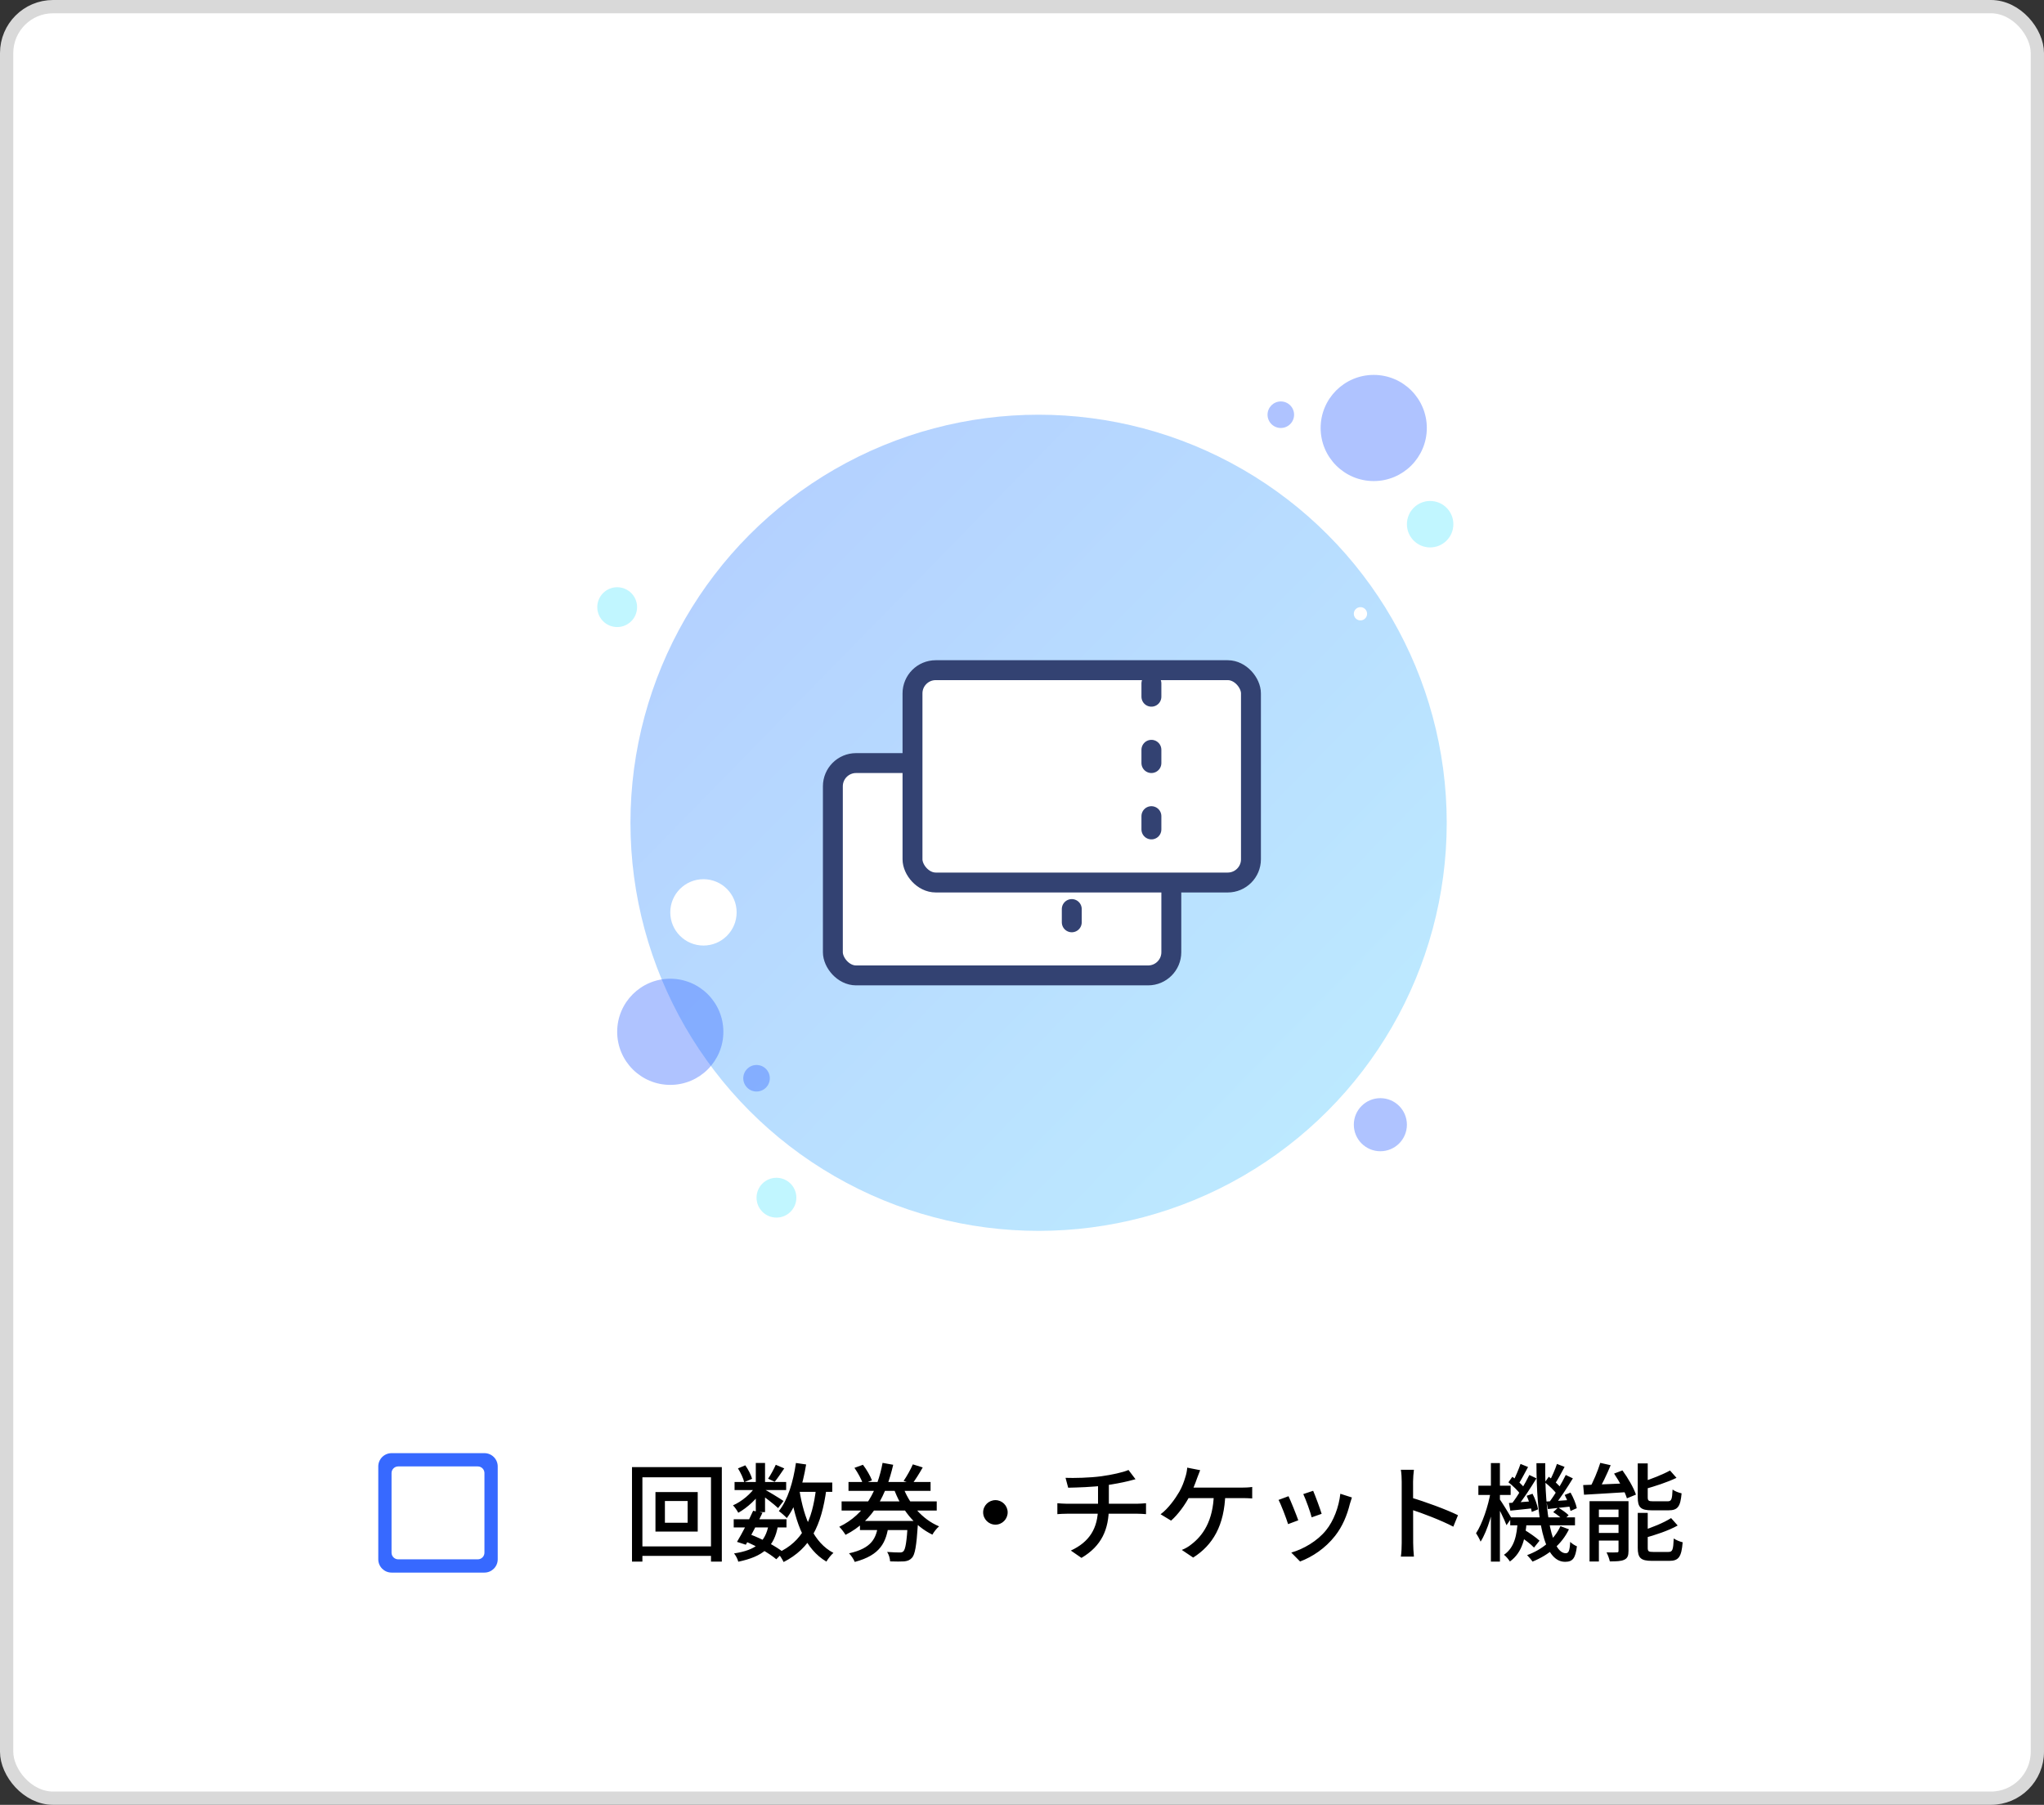 <svg width="308" height="272" viewBox="0 0 308 272" fill="none" xmlns="http://www.w3.org/2000/svg">
<rect x="0" y="0" width="308" height="272" fill="#333333" stroke="none"/>
<rect x="1" y="1" width="306" height="270" rx="7" fill="white"/>
<circle cx="156.5" cy="124" r="61.5" fill="url(#paint0_linear_175_19995)" fill-opacity="0.4"/>
<circle cx="208" cy="169.5" r="4" fill="#3769FF" fill-opacity="0.4"/>
<circle cx="114" cy="162.5" r="2" fill="#3769FF" fill-opacity="0.4"/>
<circle cx="101" cy="155.5" r="8" fill="#3769FF" fill-opacity="0.4"/>
<circle cx="93" cy="91.5" r="3" fill="#64E9FF" fill-opacity="0.4"/>
<circle cx="117" cy="180.5" r="3" fill="#64E9FF" fill-opacity="0.4"/>
<circle cx="215.5" cy="79" r="3.5" fill="#64E9FF" fill-opacity="0.4"/>
<circle cx="205" cy="92.5" r="1" fill="white"/>
<circle cx="106" cy="137.5" r="5" fill="white"/>
<circle cx="207" cy="64.5" r="8" fill="#3769FF" fill-opacity="0.4"/>
<circle cx="193" cy="62.5" r="2" fill="#3769FF" fill-opacity="0.4"/>
<rect x="125.5" y="115" width="51" height="32" rx="3.5" fill="white" stroke="#334272" stroke-width="3"/>
<path d="M161.5 117V146" stroke="#334272" stroke-width="3" stroke-linecap="round" stroke-dasharray="2 8"/>
<rect x="137.5" y="101" width="51" height="32" rx="3.5" fill="white" stroke="#334272" stroke-width="3"/>
<path d="M173.5 103V132" stroke="#334272" stroke-width="3" stroke-linecap="round" stroke-dasharray="2 8"/>
<path d="M72 235H60C59.45 235 59 234.55 59 234V222C59 221.45 59.45 221 60 221H72C72.55 221 73 221.45 73 222V234C73 234.55 72.55 235 72 235ZM73 219H59C57.9 219 57 219.9 57 221V235C57 236.1 57.9 237 59 237H73C74.1 237 75 236.1 75 235V221C75 219.9 74.1 219 73 219Z" fill="#3769FF"/>
<path d="M100.192 226.208H103.616V229.488H100.192V226.208ZM98.768 224.864V230.816H105.136V224.864H98.768ZM95.232 221.104V235.344H96.8V222.64H107.136V235.344H108.768V221.104H95.232ZM96.112 233.056V234.48H108.064V233.056H96.112ZM110.56 228.96V230.192H118.512V228.96H110.56ZM110.688 223.344V224.56H118.464V223.344H110.688ZM113.488 227.68C112.816 229.168 111.792 231.152 111.056 232.368L112.384 232.8C113.12 231.536 114.144 229.584 114.896 227.984L113.488 227.68ZM115.824 229.76C115.328 232.432 113.872 233.616 110.608 234.112C110.864 234.416 111.152 234.944 111.248 235.36C114.992 234.576 116.672 233.136 117.232 229.904L115.824 229.76ZM116.896 220.752C116.624 221.376 116.128 222.288 115.744 222.848L116.736 223.312C117.168 222.8 117.68 222.016 118.176 221.296L116.896 220.752ZM113.888 220.48V227.888H115.28V220.48H113.888ZM111.2 221.296C111.616 221.952 112.016 222.816 112.144 223.376L113.328 222.864C113.168 222.288 112.752 221.456 112.304 220.832L111.2 221.296ZM113.92 223.92C113.216 225.088 111.76 226.304 110.448 226.864C110.736 227.152 111.072 227.648 111.248 227.984C112.608 227.232 114.128 225.824 114.912 224.512L113.92 223.92ZM115.136 224.432L114.416 225.056C115.104 225.52 116.672 226.72 117.248 227.28L118.064 226.208C117.616 225.888 115.712 224.72 115.136 224.432ZM119.632 223.424V224.832H125.408V223.424H119.632ZM119.936 220.48C119.52 223.344 118.704 226.064 117.36 227.728C117.696 227.968 118.32 228.512 118.56 228.784C120 226.88 120.944 223.92 121.472 220.704L119.936 220.48ZM122.976 224.256C122.4 229.2 120.928 232.32 117.184 234.032C117.472 234.352 117.92 235.04 118.08 235.408C122.112 233.344 123.792 229.92 124.528 224.416L122.976 224.256ZM120.464 224.608L119.104 224.832C119.888 229.648 121.344 233.472 124.528 235.344C124.752 234.928 125.232 234.336 125.584 234.032C122.624 232.496 121.152 228.864 120.464 224.608ZM112.208 232.256C114.032 233.008 115.92 234.096 116.976 234.992L118.032 233.92C116.912 233.04 114.912 231.952 113.008 231.232L112.208 232.256ZM126.816 226.272V227.648H141.152V226.272H126.816ZM127.856 223.344V224.688H140.224V223.344H127.856ZM129.584 229.216V230.592H137.216V229.216H129.584ZM136 223.904L134.656 224.272C135.792 227.424 137.776 229.968 140.496 231.28C140.704 230.896 141.152 230.32 141.504 230.032C138.944 228.96 136.96 226.624 136 223.904ZM128.752 221.216C129.28 221.968 129.824 222.976 130.032 223.632L131.392 223.104C131.152 222.448 130.576 221.456 130.032 220.752L128.752 221.216ZM137.552 220.688C137.232 221.44 136.624 222.512 136.16 223.184L137.456 223.632C137.936 223.008 138.528 222.064 139.04 221.152L137.552 220.688ZM136.8 229.216V229.44C136.64 232.352 136.432 233.504 136.128 233.792C135.984 233.936 135.824 233.968 135.552 233.968C135.248 233.968 134.48 233.952 133.68 233.888C133.936 234.272 134.112 234.88 134.128 235.312C134.992 235.344 135.808 235.344 136.256 235.312C136.768 235.248 137.088 235.136 137.424 234.768C137.872 234.288 138.096 232.992 138.304 229.84C138.336 229.632 138.352 229.216 138.352 229.216H136.8ZM132.336 229.664C132.064 231.808 131.392 233.328 127.936 234.096C128.24 234.4 128.656 235.008 128.8 235.392C132.672 234.368 133.568 232.432 133.92 229.664H132.336ZM132.992 220.464C132.24 224.48 130.448 228.192 126.464 230.096C126.768 230.384 127.2 230.96 127.408 231.312C131.664 229.168 133.568 225.184 134.592 220.752L132.992 220.464ZM150 226.08C148.976 226.08 148.144 226.912 148.144 227.92C148.144 228.944 148.976 229.776 150 229.776C151.008 229.776 151.84 228.944 151.84 227.92C151.84 226.912 151.008 226.08 150 226.08ZM160.56 222.72L160.96 224.208C162.368 224.176 164.64 224.112 166.448 223.872C167.712 223.696 169.104 223.44 170.064 223.2C170.304 223.136 170.672 223.04 171.104 222.928L170.048 221.536C169.264 221.888 167.488 222.272 165.968 222.48C164.224 222.72 161.776 222.768 160.56 222.72ZM161.36 233.68L162.96 234.784C166 232.992 167.088 230.48 167.088 227.152C167.088 227.152 167.088 224.8 167.088 223.488L165.456 223.696C165.456 225.92 165.456 227.184 165.456 227.184C165.456 230.352 164.128 232.4 161.36 233.68ZM159.328 226.544V228.192C159.728 228.16 160.288 228.128 160.8 228.128C161.76 228.128 170.4 228.128 171.376 228.128C171.792 228.128 172.304 228.16 172.688 228.192V226.544C172.352 226.576 171.696 226.624 171.344 226.624C170.32 226.624 161.792 226.624 160.768 226.624C160.272 226.624 159.728 226.576 159.328 226.544ZM180.848 221.568L178.896 221.184C178.864 221.632 178.768 222.16 178.608 222.624C178.432 223.232 178.144 224.064 177.696 224.832C177.12 225.824 176.032 227.376 174.88 228.208L176.464 229.168C177.488 228.288 178.64 226.704 179.264 225.456C179.696 224.592 180.128 223.536 180.384 222.768C180.512 222.432 180.688 221.952 180.848 221.568ZM178.608 224.192L178.448 225.776C179.728 225.776 186.176 225.776 187.12 225.776C187.488 225.776 188.144 225.776 188.688 225.824V224.096C188.192 224.176 187.52 224.192 187.12 224.192C186.192 224.192 179.728 224.192 178.608 224.192ZM184.64 225.072H182.912C182.832 229.264 181.2 231.488 179.472 232.784C179.104 233.088 178.592 233.392 178.08 233.584L179.792 234.736C182.752 232.864 184.512 229.904 184.64 225.072ZM197.872 224.672L196.384 225.168C196.752 225.936 197.472 227.92 197.648 228.672L199.152 228.144C198.944 227.424 198.16 225.328 197.872 224.672ZM203.712 225.68L201.968 225.12C201.744 227.152 200.944 229.232 199.824 230.608C198.512 232.256 196.384 233.472 194.576 233.984L195.904 235.328C197.728 234.64 199.696 233.36 201.184 231.456C202.304 230.032 202.992 228.336 203.408 226.64C203.488 226.384 203.568 226.096 203.712 225.68ZM194.16 225.488L192.656 226.048C193.008 226.672 193.84 228.848 194.096 229.696L195.632 229.12C195.328 228.256 194.512 226.224 194.16 225.488ZM211.216 232.544C211.216 233.152 211.184 234.016 211.088 234.592H213.056C212.992 234 212.944 233.024 212.944 232.544C212.944 231.6 212.928 225.456 212.928 223.28C212.928 222.72 212.992 222.032 213.056 221.504H211.088C211.184 222.032 211.216 222.784 211.216 223.28C211.216 224.624 211.216 231.504 211.216 232.544ZM212.56 225.68V227.472C214.304 228.032 217.168 229.12 218.992 230.08L219.696 228.352C218.016 227.52 214.688 226.288 212.56 225.68ZM227.568 228.672V229.872H237.328V228.672H227.568ZM228.848 231.424C229.648 231.936 230.672 232.704 231.152 233.232L231.984 232.192C231.472 231.712 230.432 230.992 229.632 230.512L228.848 231.424ZM234.048 227.888C234.592 228.224 235.264 228.752 235.584 229.104L236.368 228.352C236.032 228 235.344 227.52 234.784 227.2L234.048 227.888ZM228.688 229.264C228.576 231.264 228.24 233.216 226.624 234.32C226.944 234.544 227.328 235.024 227.52 235.328C229.408 233.968 229.872 231.728 230.048 229.264H228.688ZM231.52 220.512C231.536 228.576 232.48 235.36 235.824 235.376C236.976 235.376 237.392 234.864 237.616 233.04C237.312 232.912 236.88 232.656 236.608 232.368C236.528 233.744 236.368 234.08 235.936 234.08C233.872 234.08 232.752 228.192 232.848 220.512H231.52ZM235.136 230C234.256 231.952 232.464 233.504 230.112 234.368C230.368 234.624 230.752 235.072 230.928 235.344C233.376 234.352 235.344 232.704 236.416 230.48L235.136 230ZM232.784 223.392C233.456 223.92 234.256 224.688 234.624 225.216L235.232 224.272C234.864 223.776 234.064 223.04 233.376 222.56L232.784 223.392ZM235.776 225.296C236.176 226.048 236.528 227.072 236.656 227.712L237.6 227.296C237.488 226.672 237.088 225.696 236.656 224.944L235.776 225.296ZM233.024 226.288L233.248 227.424C234.304 227.312 235.472 227.184 236.704 227.04L236.688 226.048C235.312 226.144 234.016 226.24 233.024 226.288ZM234.608 220.624C234.352 221.424 233.856 222.56 233.456 223.264L234.288 223.648C234.736 222.992 235.28 221.968 235.76 221.072L234.608 220.624ZM235.936 222.288C235.328 223.552 234.256 225.344 233.408 226.432L234.224 226.896C235.088 225.84 236.176 224.16 237.008 222.8L235.936 222.288ZM227.296 223.392C227.968 223.92 228.768 224.688 229.12 225.216L229.744 224.272C229.376 223.776 228.576 223.04 227.888 222.56L227.296 223.392ZM230.048 225.424C230.4 226.208 230.72 227.216 230.816 227.856L231.76 227.472C231.664 226.864 231.328 225.872 230.928 225.12L230.048 225.424ZM227.376 226.512L227.584 227.664C228.64 227.552 229.84 227.44 231.072 227.296L231.056 226.24C229.664 226.352 228.368 226.448 227.376 226.512ZM229.12 220.624C228.848 221.424 228.352 222.592 227.968 223.312L228.8 223.68C229.232 223.024 229.776 221.968 230.256 221.088L229.12 220.624ZM230.448 222.288C229.808 223.616 228.688 225.488 227.792 226.624L228.608 227.072C229.52 225.968 230.656 224.224 231.52 222.8L230.448 222.288ZM222.768 223.904V225.296H227.632V223.904H222.768ZM224.656 220.496V235.344H226.016V220.496H224.656ZM224.624 224.816C224.256 226.976 223.36 229.648 222.416 231.072C222.64 231.392 222.96 231.968 223.104 232.336C224.144 230.72 225.04 227.6 225.456 225.088L224.624 224.816ZM225.936 225.872L225.36 226.432C225.744 227.104 226.688 228.992 227.008 229.856L227.76 228.784C227.504 228.32 226.256 226.304 225.936 225.872ZM241.136 220.464C240.768 221.68 240.064 223.36 239.456 224.416L240.768 224.768C241.392 223.76 242.128 222.208 242.704 220.816L241.136 220.464ZM238.56 223.808L238.688 225.264C240.464 225.152 242.944 225.024 245.312 224.864L245.328 223.536C242.832 223.648 240.256 223.76 238.56 223.808ZM239.52 226.24V235.328H240.928V227.504H244.608V226.24H239.52ZM243.888 226.24V233.696C243.888 233.904 243.84 233.952 243.632 233.952C243.408 233.968 242.752 233.984 242.08 233.952C242.272 234.32 242.496 234.912 242.576 235.312C243.568 235.312 244.272 235.296 244.768 235.056C245.248 234.832 245.392 234.432 245.392 233.728V226.24H243.888ZM240.176 228.64V229.792H244.72V228.64H240.176ZM240.176 231.024V232.176H244.72V231.024H240.176ZM246.784 220.544V225.648C246.784 227.168 247.216 227.616 248.912 227.616C249.248 227.616 251.056 227.616 251.424 227.616C252.8 227.616 253.216 227.072 253.392 225.056C252.96 224.96 252.352 224.736 252.032 224.48C251.968 226 251.856 226.256 251.28 226.256C250.88 226.256 249.392 226.256 249.088 226.256C248.416 226.256 248.288 226.16 248.288 225.632V220.544H246.784ZM251.648 221.616C250.576 222.208 248.816 222.912 247.28 223.392C247.456 223.696 247.648 224.144 247.728 224.448C249.344 224 251.232 223.392 252.624 222.72L251.648 221.616ZM246.784 228V233.264C246.784 234.784 247.232 235.232 248.928 235.232C249.296 235.232 251.152 235.232 251.536 235.232C252.96 235.232 253.376 234.624 253.552 232.432C253.136 232.336 252.544 232.096 252.208 231.856C252.128 233.6 252.032 233.888 251.392 233.888C250.976 233.888 249.424 233.888 249.12 233.888C248.416 233.888 248.288 233.808 248.288 233.248V228H246.784ZM251.808 228.784C250.72 229.488 248.88 230.24 247.264 230.736C247.424 231.04 247.648 231.52 247.712 231.808C249.408 231.344 251.408 230.688 252.8 229.904L251.808 228.784ZM243.216 222.08C244.016 223.248 244.848 224.816 245.152 225.808L246.512 225.248C246.176 224.224 245.296 222.72 244.48 221.6L243.216 222.08Z" fill="black"/>
<rect x="1" y="1" width="306" height="270" rx="7" stroke="#D9D9D9" stroke-width="2"/>
<defs>
<linearGradient id="paint0_linear_175_19995" x1="62.259" y1="28.874" x2="250.741" y2="213.374" gradientUnits="userSpaceOnUse">
<stop stop-color="#3769FF"/>
<stop offset="1" stop-color="#64E9FF"/>
</linearGradient>
</defs>
</svg>
